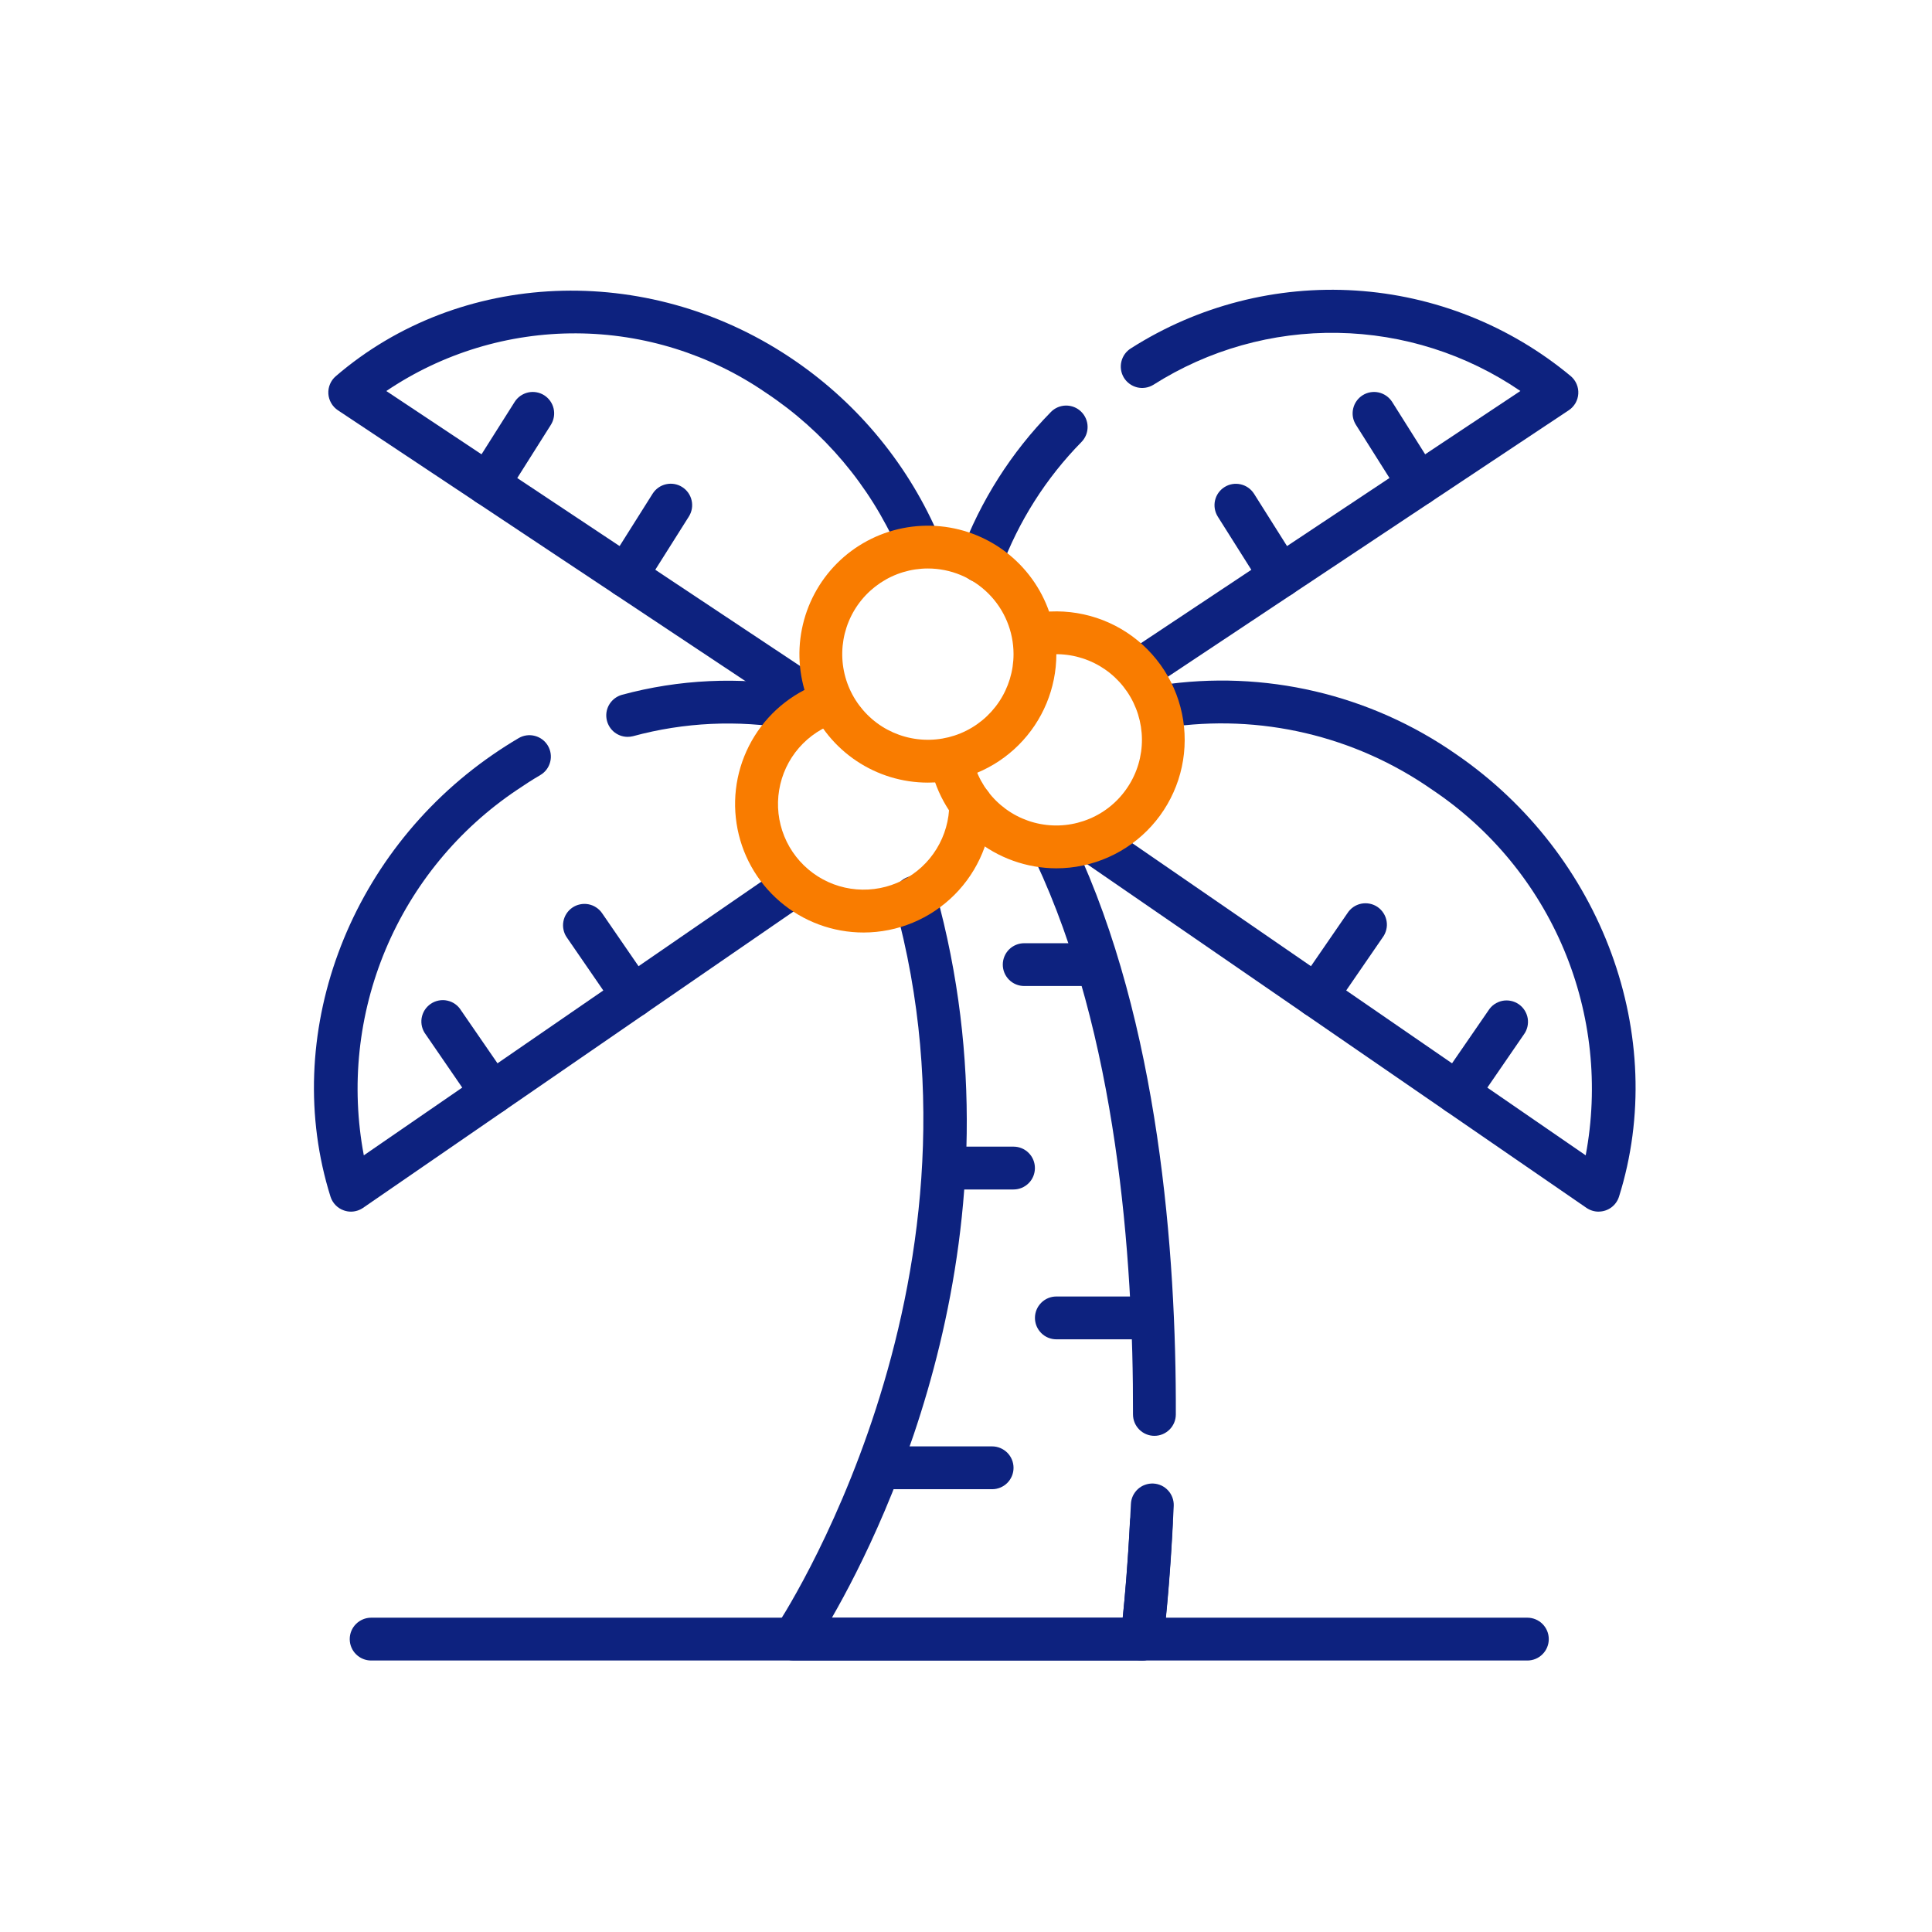 <svg width="48" height="48" viewBox="0 0 48 48" fill="none" xmlns="http://www.w3.org/2000/svg">
<path d="M15.583 18.307C15.456 18.304 15.334 18.256 15.239 18.171C15.145 18.086 15.084 17.97 15.067 17.844C15.05 17.718 15.079 17.59 15.149 17.484C15.219 17.378 15.324 17.3 15.446 17.264C16.869 16.878 18.359 16.808 19.812 17.061C19.949 17.088 20.07 17.167 20.148 17.282C20.227 17.397 20.258 17.538 20.233 17.676C20.209 17.813 20.132 17.935 20.018 18.016C19.905 18.097 19.764 18.13 19.626 18.108C18.328 17.883 16.996 17.945 15.725 18.291C15.678 18.302 15.631 18.308 15.583 18.307Z" fill="#0D227F"/>
<path d="M8.718 30.103C8.659 30.103 8.601 30.093 8.545 30.073C8.466 30.046 8.395 30.001 8.337 29.941C8.279 29.882 8.236 29.809 8.211 29.73C6.964 25.757 8.623 21.24 12.246 18.747C12.456 18.602 12.669 18.466 12.885 18.339C13.006 18.267 13.151 18.247 13.288 18.283C13.425 18.318 13.541 18.406 13.613 18.528C13.684 18.649 13.705 18.795 13.669 18.931C13.634 19.068 13.546 19.185 13.424 19.256C13.23 19.37 13.038 19.493 12.848 19.623C11.394 20.597 10.257 21.977 9.58 23.591C8.903 25.206 8.714 26.983 9.039 28.704L19.281 21.653C19.398 21.573 19.541 21.543 19.68 21.568C19.818 21.593 19.941 21.673 20.021 21.789C20.102 21.905 20.132 22.049 20.107 22.188C20.081 22.326 20.001 22.449 19.885 22.529L9.02 30.009C8.931 30.07 8.826 30.103 8.718 30.103Z" fill="#0D227F"/>
<path d="M12.224 27.689C12.138 27.689 12.053 27.668 11.976 27.628C11.9 27.588 11.834 27.53 11.785 27.459L10.579 25.703C10.535 25.646 10.503 25.58 10.485 25.51C10.467 25.44 10.464 25.367 10.475 25.296C10.487 25.224 10.513 25.156 10.551 25.095C10.59 25.034 10.641 24.982 10.7 24.941C10.76 24.9 10.827 24.872 10.898 24.858C10.969 24.844 11.042 24.844 11.113 24.86C11.183 24.875 11.25 24.904 11.309 24.946C11.368 24.988 11.418 25.042 11.455 25.103L12.662 26.856C12.717 26.936 12.749 27.029 12.755 27.126C12.761 27.222 12.74 27.319 12.695 27.404C12.65 27.49 12.582 27.562 12.499 27.612C12.417 27.662 12.322 27.689 12.225 27.689H12.224Z" fill="#0D227F"/>
<path d="M15.729 25.277C15.643 25.277 15.558 25.256 15.482 25.216C15.405 25.176 15.34 25.118 15.291 25.047L14.085 23.294C14.044 23.237 14.016 23.172 14.001 23.103C13.986 23.035 13.984 22.964 13.997 22.895C14.009 22.826 14.035 22.76 14.073 22.701C14.111 22.642 14.16 22.591 14.218 22.551C14.276 22.511 14.341 22.483 14.409 22.469C14.478 22.454 14.549 22.453 14.618 22.466C14.687 22.479 14.753 22.505 14.811 22.544C14.87 22.582 14.921 22.632 14.96 22.69L16.167 24.445C16.222 24.525 16.254 24.619 16.26 24.715C16.266 24.812 16.245 24.909 16.2 24.994C16.155 25.08 16.087 25.152 16.004 25.202C15.921 25.252 15.826 25.279 15.729 25.279V25.277Z" fill="#0D227F"/>
<path d="M20.429 18.084C20.324 18.084 20.222 18.053 20.135 17.995L8.395 10.193C8.327 10.148 8.27 10.087 8.229 10.016C8.188 9.945 8.163 9.865 8.158 9.783C8.153 9.701 8.167 9.619 8.199 9.543C8.231 9.467 8.28 9.4 8.342 9.347C11.418 6.701 16.051 6.506 19.61 8.868C21.224 9.936 22.498 11.444 23.28 13.214C23.31 13.278 23.327 13.348 23.329 13.419C23.332 13.489 23.32 13.56 23.295 13.626C23.27 13.692 23.233 13.753 23.184 13.804C23.135 13.855 23.077 13.896 23.012 13.925C22.948 13.953 22.878 13.969 22.807 13.97C22.736 13.971 22.666 13.958 22.6 13.932C22.535 13.906 22.475 13.867 22.425 13.817C22.374 13.768 22.334 13.708 22.307 13.643C21.606 12.059 20.467 10.71 19.023 9.754C17.637 8.802 15.997 8.289 14.316 8.282C12.635 8.275 10.991 8.774 9.598 9.715L20.724 17.109C20.819 17.172 20.891 17.264 20.93 17.372C20.969 17.48 20.972 17.597 20.939 17.706C20.905 17.816 20.838 17.911 20.746 17.979C20.654 18.047 20.543 18.084 20.429 18.084Z" fill="#0D227F"/>
<path d="M12.121 12.564C12.026 12.564 11.933 12.538 11.851 12.49C11.769 12.441 11.702 12.372 11.656 12.288C11.61 12.205 11.587 12.111 11.59 12.016C11.593 11.921 11.621 11.828 11.672 11.748L12.786 9.986C12.861 9.867 12.981 9.783 13.119 9.751C13.256 9.72 13.401 9.745 13.52 9.82C13.639 9.896 13.724 10.015 13.755 10.153C13.786 10.291 13.761 10.435 13.686 10.555L12.573 12.317C12.525 12.393 12.458 12.456 12.379 12.499C12.3 12.542 12.211 12.564 12.121 12.564Z" fill="#0D227F"/>
<path d="M15.553 14.843C15.457 14.843 15.364 14.817 15.282 14.769C15.201 14.72 15.133 14.651 15.087 14.568C15.041 14.484 15.019 14.39 15.022 14.295C15.025 14.2 15.053 14.107 15.104 14.027L16.214 12.266C16.29 12.146 16.409 12.062 16.547 12.031C16.685 12 16.829 12.024 16.948 12.1C17.068 12.175 17.152 12.295 17.183 12.432C17.215 12.57 17.19 12.714 17.114 12.834L16.003 14.595C15.955 14.671 15.889 14.734 15.81 14.777C15.731 14.82 15.643 14.843 15.553 14.843Z" fill="#0D227F"/>
<path d="M39.717 30.103C39.609 30.103 39.504 30.07 39.415 30.009L27.021 21.478C26.904 21.398 26.825 21.274 26.8 21.135C26.774 20.996 26.805 20.853 26.886 20.736C26.966 20.62 27.09 20.541 27.229 20.515C27.368 20.49 27.511 20.521 27.628 20.602L39.396 28.704C39.72 26.983 39.532 25.205 38.855 23.591C38.177 21.977 37.041 20.597 35.586 19.623C33.666 18.279 31.303 17.725 28.986 18.075C28.848 18.095 28.707 18.06 28.594 17.976C28.482 17.893 28.407 17.769 28.385 17.631C28.363 17.492 28.397 17.351 28.479 17.238C28.561 17.124 28.684 17.047 28.822 17.024C31.408 16.631 34.046 17.247 36.189 18.747C39.813 21.24 41.472 25.757 40.224 29.73C40.19 29.838 40.123 29.932 40.032 29.999C39.94 30.066 39.83 30.102 39.717 30.102V30.103Z" fill="#0D227F"/>
<path d="M36.21 27.69C36.114 27.69 36.019 27.663 35.936 27.613C35.853 27.563 35.786 27.491 35.741 27.405C35.696 27.32 35.675 27.224 35.681 27.127C35.686 27.03 35.718 26.937 35.773 26.857L36.98 25.104C37.018 25.044 37.068 24.991 37.127 24.95C37.186 24.91 37.253 24.881 37.323 24.866C37.393 24.852 37.466 24.852 37.536 24.866C37.606 24.88 37.673 24.909 37.732 24.949C37.791 24.99 37.842 25.042 37.88 25.103C37.918 25.163 37.944 25.231 37.956 25.302C37.967 25.373 37.964 25.445 37.947 25.515C37.93 25.584 37.899 25.65 37.856 25.707L36.649 27.463C36.6 27.533 36.534 27.591 36.458 27.631C36.381 27.67 36.297 27.691 36.21 27.69Z" fill="#0D227F"/>
<path d="M32.705 25.278C32.608 25.278 32.513 25.251 32.431 25.201C32.348 25.151 32.28 25.079 32.235 24.993C32.19 24.907 32.169 24.811 32.175 24.714C32.181 24.617 32.213 24.524 32.268 24.444L33.475 22.69C33.513 22.63 33.563 22.577 33.622 22.536C33.681 22.495 33.747 22.467 33.818 22.452C33.888 22.438 33.96 22.438 34.031 22.452C34.101 22.466 34.168 22.494 34.227 22.535C34.286 22.576 34.336 22.628 34.374 22.689C34.413 22.749 34.438 22.817 34.45 22.888C34.462 22.959 34.459 23.031 34.441 23.101C34.424 23.17 34.393 23.236 34.35 23.293L33.144 25.047C33.095 25.119 33.029 25.177 32.953 25.217C32.877 25.257 32.792 25.278 32.705 25.278Z" fill="#0D227F"/>
<path d="M24.37 14.475C24.284 14.475 24.2 14.455 24.124 14.415C24.047 14.375 23.982 14.318 23.933 14.247C23.884 14.177 23.853 14.095 23.842 14.01C23.831 13.925 23.841 13.838 23.871 13.758C24.362 12.44 25.124 11.24 26.109 10.236C26.207 10.135 26.342 10.078 26.483 10.076C26.625 10.075 26.761 10.129 26.861 10.228C26.962 10.327 27.02 10.462 27.021 10.603C27.023 10.744 26.968 10.88 26.869 10.981C25.988 11.878 25.307 12.951 24.869 14.13C24.831 14.232 24.763 14.319 24.674 14.381C24.584 14.442 24.479 14.475 24.37 14.475Z" fill="#0D227F"/>
<path d="M28.375 17.132C28.26 17.133 28.149 17.096 28.057 17.028C27.965 16.96 27.898 16.864 27.865 16.755C27.831 16.645 27.834 16.528 27.873 16.42C27.912 16.313 27.984 16.221 28.079 16.157L37.774 9.714C36.435 8.799 34.858 8.297 33.237 8.27C31.616 8.242 30.023 8.691 28.654 9.561C28.534 9.634 28.389 9.657 28.252 9.624C28.115 9.59 27.997 9.504 27.923 9.384C27.85 9.263 27.827 9.118 27.861 8.981C27.894 8.844 27.98 8.726 28.101 8.652C29.761 7.595 31.714 7.093 33.678 7.218C35.642 7.343 37.515 8.088 39.028 9.347C39.09 9.4 39.139 9.468 39.171 9.543C39.203 9.619 39.217 9.701 39.212 9.783C39.207 9.865 39.183 9.945 39.142 10.016C39.1 10.087 39.043 10.148 38.975 10.193L28.669 17.044C28.582 17.101 28.479 17.132 28.375 17.132Z" fill="#0D227F"/>
<path d="M35.249 12.564C35.16 12.564 35.071 12.541 34.992 12.498C34.913 12.454 34.847 12.392 34.799 12.316L33.688 10.555C33.612 10.435 33.587 10.291 33.619 10.153C33.65 10.015 33.734 9.896 33.854 9.82C33.973 9.745 34.117 9.72 34.255 9.751C34.393 9.783 34.512 9.867 34.588 9.986L35.698 11.748C35.749 11.828 35.778 11.921 35.78 12.016C35.783 12.111 35.761 12.205 35.715 12.288C35.669 12.371 35.602 12.441 35.52 12.489C35.438 12.538 35.345 12.564 35.249 12.564Z" fill="#0D227F"/>
<path d="M31.818 14.845C31.728 14.845 31.639 14.822 31.561 14.779C31.482 14.736 31.415 14.673 31.367 14.597L30.256 12.836C30.181 12.716 30.156 12.572 30.187 12.434C30.218 12.297 30.302 12.177 30.422 12.102C30.541 12.026 30.685 12.002 30.823 12.033C30.961 12.064 31.08 12.148 31.156 12.267L32.267 14.029C32.318 14.109 32.346 14.202 32.349 14.297C32.352 14.392 32.329 14.486 32.283 14.569C32.237 14.653 32.17 14.722 32.088 14.771C32.006 14.819 31.913 14.845 31.818 14.845Z" fill="#0D227F"/>
<path d="M37.947 41.255H9.221C9.08 41.255 8.945 41.199 8.845 41.099C8.745 41 8.689 40.864 8.689 40.723C8.689 40.582 8.745 40.447 8.845 40.347C8.945 40.248 9.08 40.191 9.221 40.191H37.947C38.088 40.191 38.224 40.248 38.323 40.347C38.423 40.447 38.479 40.582 38.479 40.723C38.479 40.864 38.423 41 38.323 41.099C38.224 41.199 38.088 41.255 37.947 41.255Z" fill="#0D227F"/>
<path d="M28.372 41.255C28.349 41.255 28.327 41.254 28.304 41.251C28.235 41.242 28.168 41.22 28.107 41.185C28.047 41.15 27.993 41.104 27.951 41.048C27.908 40.993 27.877 40.93 27.858 40.862C27.84 40.795 27.835 40.725 27.844 40.655C27.844 40.642 28.011 39.346 28.097 37.367C28.1 37.297 28.117 37.228 28.146 37.165C28.176 37.102 28.218 37.045 28.269 36.997C28.321 36.95 28.381 36.913 28.447 36.89C28.512 36.866 28.582 36.855 28.652 36.858C28.722 36.861 28.79 36.878 28.854 36.907C28.917 36.937 28.974 36.978 29.021 37.03C29.069 37.082 29.105 37.142 29.129 37.208C29.153 37.273 29.164 37.343 29.161 37.413C29.073 39.441 28.908 40.737 28.901 40.791C28.884 40.92 28.821 41.038 28.724 41.123C28.627 41.209 28.502 41.255 28.372 41.255Z" fill="#0D227F"/>
<path d="M28.681 35.673C28.54 35.673 28.405 35.617 28.305 35.517C28.205 35.417 28.149 35.282 28.149 35.141C28.16 31.242 27.749 25.692 25.727 21.393C25.667 21.265 25.66 21.119 25.708 20.986C25.756 20.853 25.855 20.745 25.983 20.685C26.11 20.625 26.257 20.619 26.39 20.666C26.522 20.714 26.631 20.813 26.691 20.941C28.796 25.418 29.225 31.136 29.213 35.144C29.212 35.285 29.156 35.419 29.056 35.518C28.956 35.617 28.822 35.673 28.681 35.673Z" fill="#0D227F"/>
<path d="M28.372 41.255H19.716C19.62 41.255 19.525 41.229 19.442 41.179C19.359 41.129 19.292 41.058 19.246 40.972C19.201 40.887 19.18 40.791 19.185 40.694C19.191 40.598 19.222 40.505 19.276 40.425C19.333 40.342 24.877 32.005 22.221 22.434C22.183 22.298 22.201 22.153 22.27 22.03C22.34 21.907 22.455 21.817 22.591 21.779C22.727 21.741 22.872 21.759 22.995 21.828C23.118 21.898 23.208 22.013 23.246 22.149C25.569 30.522 22.051 37.787 20.668 40.192H27.893C27.943 39.71 28.019 38.876 28.073 37.804C28.082 37.663 28.145 37.532 28.249 37.438C28.354 37.343 28.491 37.294 28.631 37.299C28.701 37.303 28.77 37.32 28.833 37.35C28.896 37.38 28.953 37.422 28.999 37.474C29.046 37.526 29.082 37.587 29.106 37.652C29.129 37.718 29.139 37.788 29.136 37.858C29.045 39.633 28.903 40.745 28.897 40.792C28.881 40.919 28.818 41.037 28.722 41.122C28.625 41.208 28.501 41.255 28.372 41.255Z" fill="#0D227F"/>
<path d="M21.457 23.168C20.694 23.169 19.956 22.896 19.377 22.399C18.797 21.902 18.415 21.215 18.3 20.46C18.184 19.706 18.342 18.936 18.746 18.288C19.149 17.641 19.771 17.159 20.499 16.931C20.634 16.888 20.78 16.901 20.905 16.966C21.03 17.032 21.124 17.144 21.166 17.279C21.209 17.413 21.196 17.559 21.131 17.684C21.065 17.809 20.953 17.903 20.818 17.946C20.443 18.064 20.108 18.283 19.85 18.58C19.592 18.877 19.422 19.24 19.358 19.628C19.293 20.016 19.338 20.414 19.486 20.778C19.634 21.142 19.881 21.458 20.198 21.691C20.515 21.924 20.89 22.064 21.282 22.096C21.674 22.128 22.067 22.052 22.418 21.874C22.769 21.696 23.064 21.425 23.269 21.09C23.475 20.755 23.584 20.369 23.585 19.976C23.585 19.835 23.641 19.7 23.74 19.6C23.84 19.5 23.976 19.444 24.116 19.444C24.258 19.444 24.393 19.5 24.493 19.6C24.593 19.7 24.648 19.835 24.648 19.976C24.648 20.822 24.311 21.634 23.713 22.232C23.114 22.831 22.303 23.167 21.457 23.168Z" fill="#F97C00"/>
<path d="M26.244 21.573C25.509 21.571 24.798 21.317 24.228 20.853C23.659 20.389 23.267 19.743 23.117 19.024C23.101 18.955 23.099 18.883 23.111 18.813C23.124 18.743 23.15 18.677 23.188 18.617C23.227 18.557 23.276 18.506 23.335 18.466C23.394 18.426 23.459 18.398 23.529 18.384C23.599 18.369 23.67 18.369 23.74 18.383C23.809 18.397 23.875 18.425 23.934 18.465C23.993 18.504 24.043 18.556 24.082 18.615C24.12 18.675 24.147 18.741 24.159 18.811C24.244 19.223 24.449 19.601 24.749 19.896C25.049 20.192 25.429 20.392 25.843 20.471C26.256 20.55 26.683 20.505 27.071 20.341C27.459 20.178 27.789 19.903 28.02 19.551C28.252 19.2 28.374 18.787 28.371 18.367C28.368 17.946 28.24 17.535 28.004 17.187C27.768 16.839 27.434 16.568 27.044 16.41C26.654 16.251 26.226 16.212 25.814 16.297C25.745 16.311 25.675 16.311 25.606 16.298C25.538 16.285 25.473 16.258 25.414 16.22C25.356 16.181 25.306 16.131 25.267 16.073C25.228 16.016 25.2 15.95 25.186 15.882C25.172 15.814 25.172 15.743 25.185 15.675C25.199 15.606 25.225 15.541 25.264 15.482C25.302 15.424 25.352 15.374 25.41 15.335C25.468 15.296 25.533 15.268 25.601 15.254C26.038 15.165 26.489 15.168 26.925 15.264C27.361 15.359 27.772 15.545 28.132 15.809C28.491 16.073 28.791 16.41 29.013 16.797C29.234 17.185 29.372 17.614 29.417 18.058C29.462 18.502 29.414 18.951 29.275 19.375C29.136 19.799 28.91 20.189 28.611 20.52C28.312 20.851 27.947 21.116 27.539 21.297C27.131 21.479 26.69 21.573 26.244 21.573Z" fill="#F97C00"/>
<path d="M23.053 19.444C22.422 19.444 21.805 19.257 21.28 18.906C20.755 18.555 20.346 18.057 20.104 17.474C19.863 16.89 19.799 16.249 19.923 15.63C20.046 15.011 20.35 14.442 20.796 13.995C21.242 13.549 21.811 13.245 22.43 13.122C23.049 12.999 23.691 13.062 24.274 13.303C24.858 13.545 25.356 13.954 25.707 14.479C26.058 15.004 26.245 15.621 26.245 16.252C26.244 17.099 25.907 17.91 25.309 18.508C24.711 19.107 23.899 19.443 23.053 19.444ZM23.053 14.124C22.632 14.124 22.221 14.249 21.871 14.483C21.521 14.717 21.248 15.049 21.087 15.438C20.926 15.827 20.884 16.255 20.966 16.667C21.048 17.08 21.251 17.459 21.549 17.757C21.846 18.055 22.225 18.257 22.638 18.339C23.051 18.421 23.479 18.379 23.867 18.218C24.256 18.057 24.588 17.784 24.822 17.434C25.056 17.084 25.181 16.673 25.181 16.252C25.181 15.688 24.957 15.147 24.558 14.748C24.159 14.349 23.617 14.124 23.053 14.124Z" fill="#F97C00"/>
<path d="M27.042 24.497H25.446C25.305 24.497 25.17 24.442 25.07 24.342C24.97 24.242 24.914 24.107 24.914 23.966C24.914 23.825 24.97 23.689 25.07 23.589C25.17 23.49 25.305 23.434 25.446 23.434H27.042C27.183 23.434 27.318 23.49 27.418 23.589C27.518 23.689 27.574 23.825 27.574 23.966C27.574 24.107 27.518 24.242 27.418 24.342C27.318 24.442 27.183 24.497 27.042 24.497Z" fill="#0D227F"/>
<path d="M25.181 29.552H23.585C23.444 29.552 23.308 29.496 23.209 29.396C23.109 29.297 23.053 29.161 23.053 29.02C23.053 28.879 23.109 28.744 23.209 28.644C23.308 28.544 23.444 28.488 23.585 28.488H25.181C25.322 28.488 25.457 28.544 25.557 28.644C25.657 28.744 25.712 28.879 25.712 29.02C25.712 29.161 25.657 29.297 25.557 29.396C25.457 29.496 25.322 29.552 25.181 29.552Z" fill="#0D227F"/>
<path d="M28.373 33.275H26.245C26.104 33.275 25.968 33.219 25.869 33.119C25.769 33.019 25.713 32.884 25.713 32.743C25.713 32.602 25.769 32.467 25.869 32.367C25.968 32.267 26.104 32.211 26.245 32.211H28.373C28.514 32.211 28.649 32.267 28.749 32.367C28.849 32.467 28.905 32.602 28.905 32.743C28.905 32.884 28.849 33.019 28.749 33.119C28.649 33.219 28.514 33.275 28.373 33.275Z" fill="#0D227F"/>
<path d="M24.649 36.999H21.989C21.848 36.999 21.713 36.943 21.613 36.844C21.513 36.744 21.457 36.609 21.457 36.468C21.457 36.326 21.513 36.191 21.613 36.091C21.713 35.992 21.848 35.935 21.989 35.935H24.649C24.79 35.935 24.925 35.992 25.025 36.091C25.125 36.191 25.181 36.326 25.181 36.468C25.181 36.609 25.125 36.744 25.025 36.844C24.925 36.943 24.79 36.999 24.649 36.999Z" fill="#0D227F"/>
</svg>
